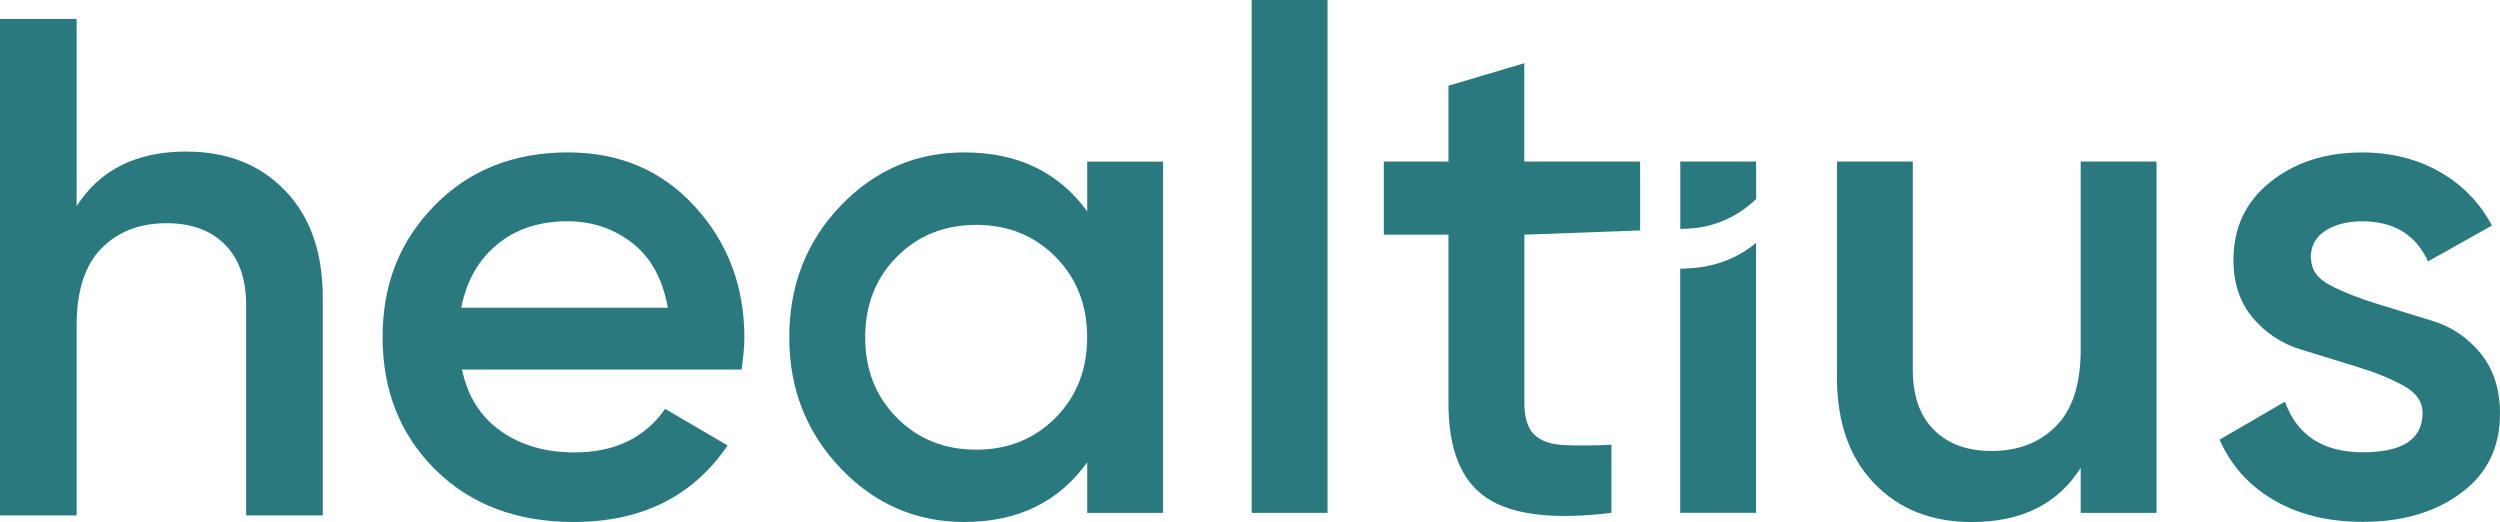 <svg width="12513" height="2613" viewBox="0 0 12513 2613" fill="none" xmlns="http://www.w3.org/2000/svg">
<path d="M2312.24 1849.44C2340.53 1982.89 2404.6 2085.85 2505.79 2157C2606.55 2228.59 2729.83 2264.38 2875.22 2264.38C3076.72 2264.38 3227.85 2191.91 3329.04 2046.53L3641.91 2229.47C3468.24 2484.89 3211.5 2612.59 2871.68 2612.59C2585.78 2612.59 2354.67 2525.1 2178.79 2350.55C2002.92 2176 1914.98 1955.05 1914.98 1687.71C1914.98 1420.36 2001.59 1205.6 2175.26 1028.4C2348.92 851.199 2571.19 762.82 2843.4 762.82C3101.03 762.82 3312.69 852.967 3477.96 1033.7C3643.23 1214.44 3725.87 1433.62 3725.87 1691.24C3725.87 1731.01 3721.01 1784.04 3711.73 1849.44H2312.24ZM2308.71 1540.11H3342.74C3317.11 1396.94 3257.9 1289.12 3165.1 1216.65C3072.3 1144.18 2964.04 1107.5 2839.87 1107.5C2699.34 1107.5 2581.8 1146.39 2488.12 1223.72C2394.44 1301.05 2334.78 1406.66 2308.71 1540.11Z" fill="#1F7378" fill-opacity="0.95"/>
<path d="M5441.8 808.778H5821.39V2567.08H5441.8V2313.87C5298.63 2513.17 5093.59 2612.59 4826.24 2612.59C4584.97 2612.59 4378.6 2522.89 4207.15 2343.48C4036.13 2164.07 3950.41 1945.77 3950.41 1687.71C3950.41 1429.64 4036.13 1208.25 4207.15 1030.17C4378.16 852.083 4584.53 762.82 4826.24 762.82C5093.59 762.82 5298.63 861.363 5441.8 1058.01V808.335V808.778ZM4488.63 2090.72C4594.25 2197.21 4726.37 2250.68 4885.9 2250.68C5045.42 2250.68 5177.55 2197.21 5283.16 2090.72C5388.78 1984.22 5441.36 1849.88 5441.36 1688.15C5441.36 1526.42 5388.78 1392.08 5283.16 1285.58C5177.55 1179.09 5044.98 1125.62 4885.9 1125.62C4726.82 1125.62 4594.25 1179.09 4488.63 1285.58C4383.02 1392.08 4330.44 1526.42 4330.44 1688.15C4330.44 1849.88 4383.02 1984.22 4488.63 2090.72Z" fill="#1F7378" fill-opacity="0.95"/>
<path d="M6264.96 2566.97V0H6644.54V2566.97H6264.96Z" fill="#1F7378" fill-opacity="0.95"/>
<path d="M7629.44 808.662V316.391L7249.85 429.073V808.662H6926.38V1174.55H7249.85V2018.57C7249.85 2248.36 7313.04 2406.11 7439.86 2491.4C7566.25 2577.13 7775.26 2602.31 8065.59 2566.96V2225.82C7969.26 2230.68 7889.27 2231.12 7824.76 2227.59C7760.24 2224.05 7711.63 2206.38 7678.93 2175C7646.23 2143.18 7629.88 2091.04 7629.88 2018.57V1174.55L8209.2 1153.34V808.662H7629.88H7629.44Z" fill="#1F7378" fill-opacity="0.95"/>
<path d="M8443.86 1343.85L8409.83 1344.74V2566.58H8789.42V1215.7C8699.72 1290.83 8579.08 1339.43 8443.42 1343.41L8443.86 1343.85Z" fill="#1F7378" fill-opacity="0.95"/>
<path d="M8789.8 996.027V808.664H8410.21V1145.83L8444.24 1144.5C8579.46 1139.64 8700.54 1083.08 8790.24 995.585L8789.8 996.027Z" fill="#1F7378" fill-opacity="0.95"/>
<path d="M10414.3 808.664H10793.9V2566.96H10414.3V2342.04C10299.4 2522.78 10117.8 2612.92 9869.48 2612.92C9667.97 2612.92 9504.91 2548.41 9380.74 2419.37C9256.57 2290.34 9194.26 2113.58 9194.26 1888.21V808.664H9573.85V1849.33C9573.85 1980.57 9609.2 2081.32 9679.46 2151.58C9749.72 2221.84 9846.06 2257.2 9967.58 2257.2C10101 2257.2 10208.9 2215.66 10291 2132.58C10373.2 2049.51 10414.3 1922.24 10414.3 1751.23V808.664Z" fill="#1F7378" fill-opacity="0.95"/>
<path d="M11567.3 1291.58C11567.3 1349.47 11599.6 1395.43 11664.5 1428.57C11729.5 1462.16 11807.3 1493.09 11898.3 1520.93C11989.3 1548.77 12082.6 1577.49 12178 1607.1C12273.5 1636.71 12353 1691.06 12417.1 1770.16C12481.1 1849.7 12513 1950.01 12513 2070.65C12513 2239.45 12448 2372.02 12317.6 2467.91C12187.7 2564.24 12024.2 2611.97 11827.1 2611.97C11653.5 2611.97 11504.6 2575.73 11380.4 2502.82C11256.2 2430.35 11166.1 2329.15 11109.5 2200.56L11436.5 2010.55C11497.5 2179.35 11627.4 2263.75 11826.7 2263.75C12026 2263.75 12125.4 2197.91 12125.4 2066.67C12125.4 2010.55 12093.2 1964.59 12028.6 1929.68C11964.1 1894.33 11886.4 1862.96 11795.3 1835.12C11704.3 1807.28 11611.1 1778.55 11515.6 1748.95C11420.2 1719.78 11340.2 1666.75 11275.7 1590.75C11211.1 1514.74 11178.9 1417.97 11178.9 1300.87C11178.9 1139.13 11240.3 1009.21 11363.6 910.672C11486.9 812.129 11639.8 763.078 11822.3 763.078C11967.7 763.078 12097.1 795.337 12210.7 859.853C12324.3 924.37 12411.8 1014.08 12472.7 1128.97L12152.8 1308.38C12091.8 1174.92 11981.8 1107.76 11822.3 1107.76C11749.8 1107.76 11688.8 1123.22 11639.3 1154.6C11590.3 1185.97 11565.5 1231.49 11565.5 1291.58H11567.3Z" fill="#1F7378" fill-opacity="0.95"/>
<path d="M933.724 758.785C1137 758.785 1301.82 823.744 1427.32 954.103C1552.82 1084.46 1615.57 1262.99 1615.57 1490.12V2579.83H1232V1529.01C1232 1396.44 1196.65 1294.8 1125.51 1223.66C1054.36 1152.51 957.587 1117.16 834.298 1117.16C699.52 1117.16 590.372 1159.14 507.737 1243.1C425.103 1327.06 383.565 1455.65 383.565 1628.43V2579.83H0V94.617H383.565V1031.88C499.342 849.816 683.17 758.344 933.724 758.344V758.785Z" fill="#1F7378" fill-opacity="0.95"/>
</svg>
